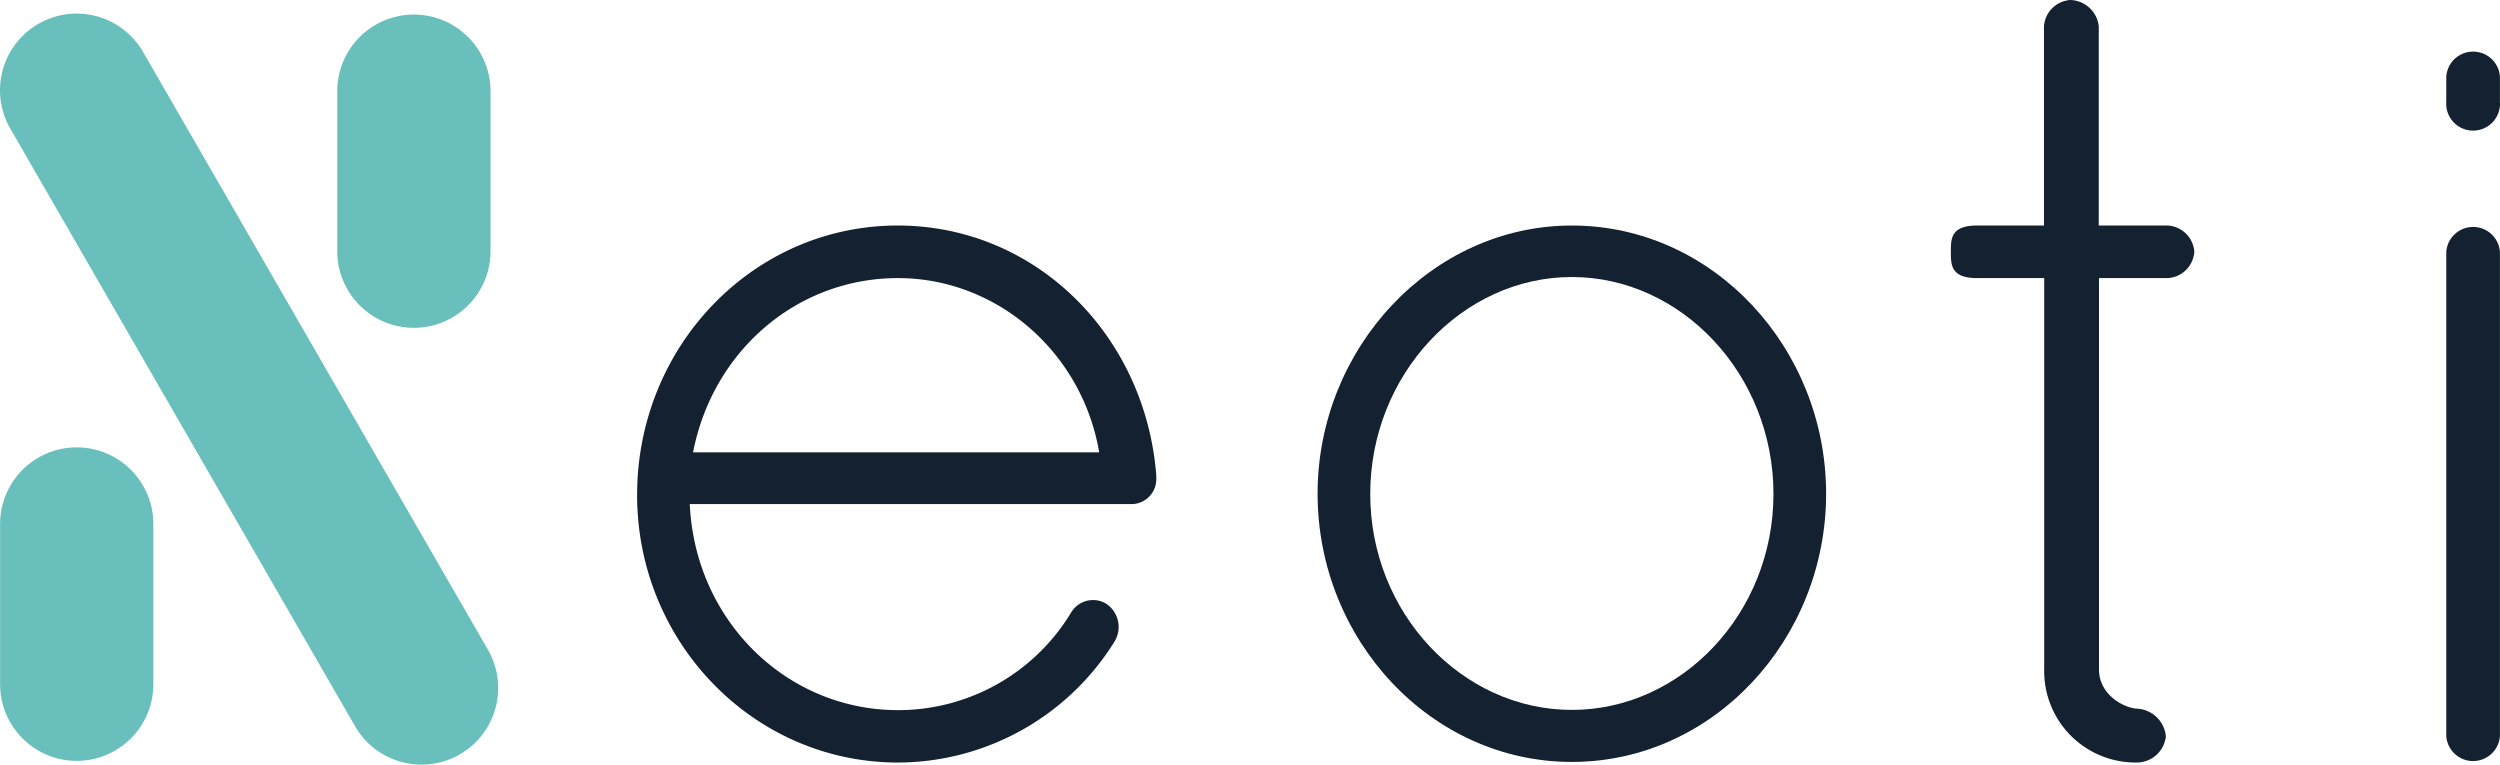 <svg xmlns="http://www.w3.org/2000/svg" width="326.241" height="99.78" viewBox="0 0 326.241 99.78">
  <g id="_2021_logo-produit-vertfonce" data-name="2021_logo-produit-vertfonce" transform="translate(-1.989 -5.22)">
    <path id="Tracé_74" data-name="Tracé 74" d="M85.13,69.83c0-19.45,15.16-35.18,34-35.18,18,0,32.32,14.3,33.75,32.6v.58a3.25,3.25,0,0,1-3.4,3.17H92c.71,15.3,12.72,26.89,27.17,26.89a26.36,26.36,0,0,0,22.59-12.73A3.33,3.33,0,0,1,146.34,84a3.65,3.65,0,0,1,1.14,4.86,33.38,33.38,0,0,1-28.31,15.87C100.29,104.72,85.13,89,85.13,69.83Zm7.3-5.58h53C143.19,51.09,132,41.51,119.17,41.51,106,41.51,95,51,92.43,64.25Z" fill="#142131"/>
    <path id="Tracé_75" data-name="Tracé 75" d="M207.11,34.65c18.45,0,33.18,16,33.18,35s-14.73,35-33.18,35-33.18-16-33.18-35S188.81,34.65,207.11,34.65Zm0,63.21c14.3,0,26.31-12.59,26.31-28.18s-12-28.31-26.31-28.31S180.8,54.1,180.8,69.68,192.81,97.86,207.11,97.86Z" fill="#142131"/>
    <path id="Tracé_76" data-name="Tracé 76" d="M288.34,38.08a3.69,3.69,0,0,1-3.44,3.43h-9V92.57c0,3.43,3.44,5.14,5.15,5.14a4,4,0,0,1,3.58,3.58,3.83,3.83,0,0,1-3.58,3.43,11.92,11.92,0,0,1-12.3-12.15V41.51H260c-3.43,0-3.43-1.71-3.43-3.43s0-3.43,3.43-3.43h8.72v-26a3.7,3.7,0,0,1,3.44-3.43,3.85,3.85,0,0,1,3.71,3.43v26h9a3.69,3.69,0,0,1,3.47,3.43Z" fill="#142131"/>
    <path id="Tracé_77" data-name="Tracé 77" d="M321.22,15.2a3.51,3.51,0,0,1,7,0v3.29a3.51,3.51,0,1,1-7,0Zm0,22.88a3.51,3.51,0,0,1,7,0v63.21a3.51,3.51,0,0,1-7,0Z" fill="#142131"/>
    <path id="Tracé_78" data-name="Tracé 78" d="M56,48A10,10,0,0,1,46,38V17.12a10,10,0,0,1,20,0V38A10,10,0,0,1,56,48Z" fill="#69bfbc"/>
    <path id="Tracé_79" data-name="Tracé 79" d="M12,104.51a10,10,0,0,1-10-10V73.6a10,10,0,0,1,20,0V94.51A10,10,0,0,1,12,104.51Z" fill="#69bfbc"/>
    <path id="Tracé_80" data-name="Tracé 80" d="M57,105a10,10,0,0,1-8.67-5l-45-78A10,10,0,1,1,20.66,12l45,78A10,10,0,0,1,57,105Z" fill="#69bfbc"/>
  </g>
</svg>
